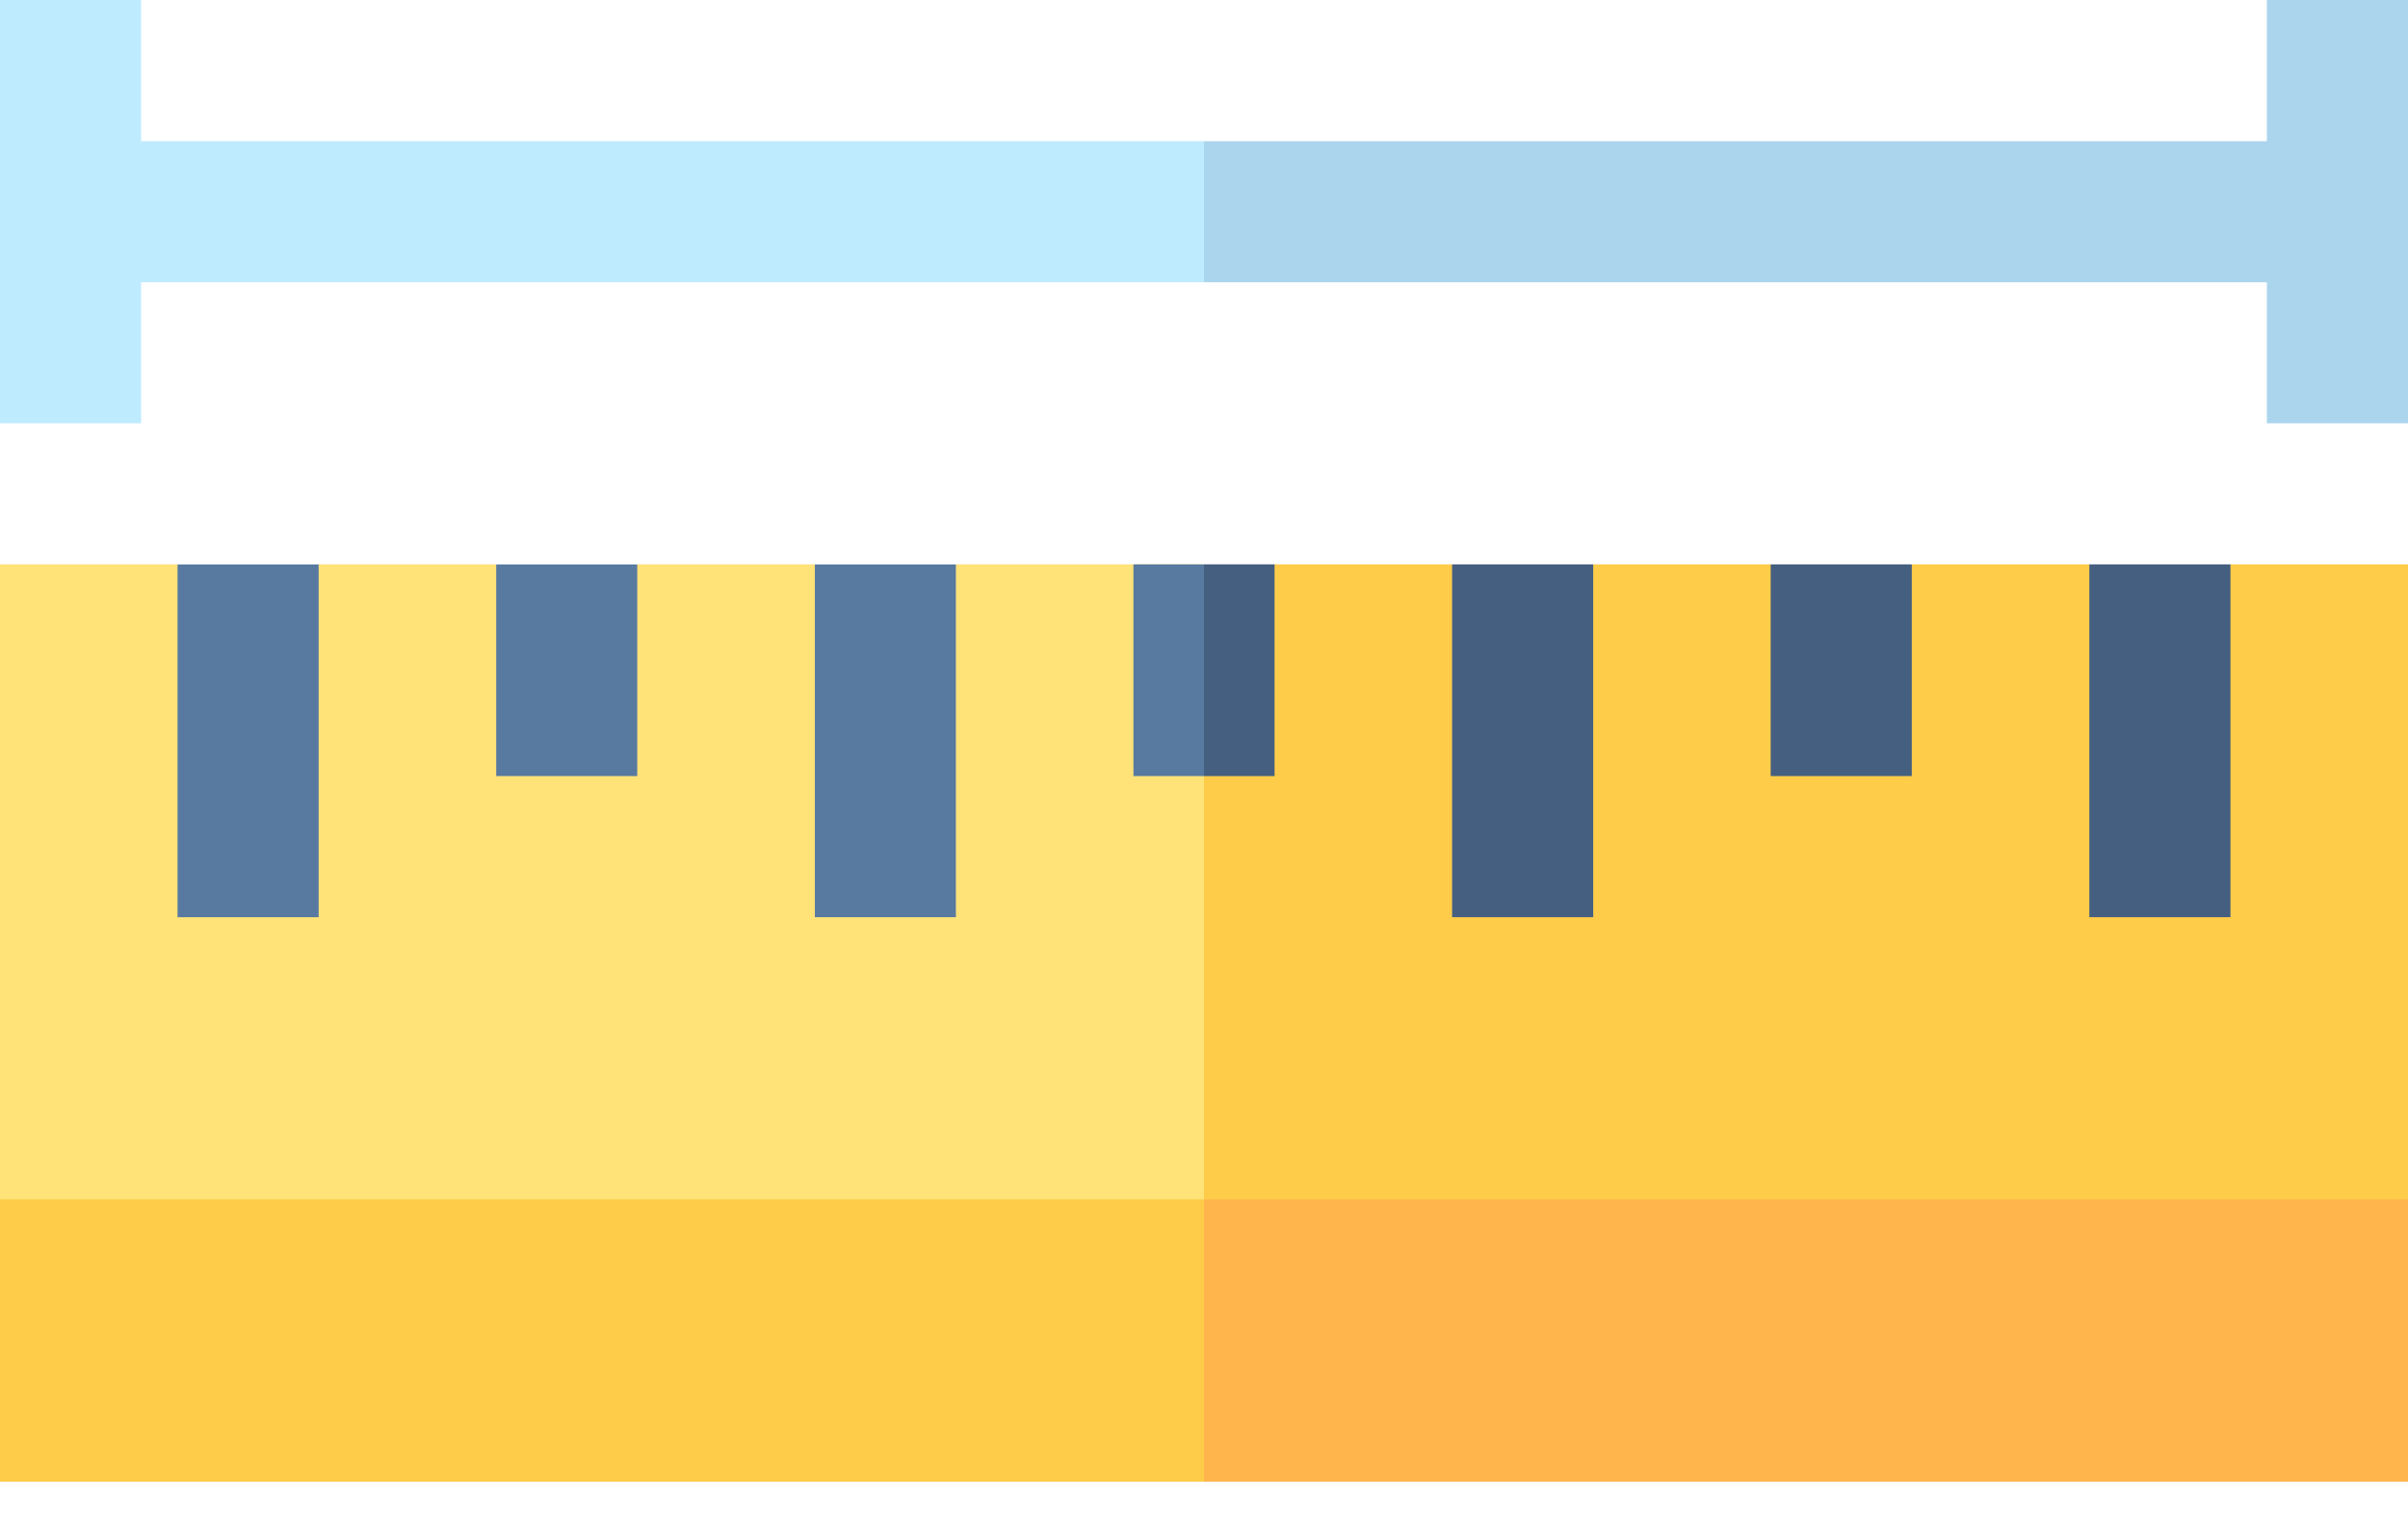 <svg width="30" height="19" viewBox="0 0 30 19" fill="none" xmlns="http://www.w3.org/2000/svg">
<path d="M30 14.941L9.726 11.426L15 18.457H30V14.941Z" fill="#FFB54C"/>
<path d="M0 14.941V18.457H15V11.426L0 14.941Z" fill="#FFCC4A"/>
<path d="M30 14.94V7.03H27.788L26.909 7.909L26.03 7.03H23.819L22.94 7.909L22.061 7.03H19.849L18.97 7.909L18.091 7.03H15.879L11.485 10.985L15 14.94H30Z" fill="#FFCC4A"/>
<path d="M15 7.03H14.121H11.909L11.03 7.909L10.151 7.03H7.939L7.061 7.909L6.182 7.03H3.97L3.091 7.909L2.212 7.03H0V14.94H15V7.03Z" fill="#FFE278"/>
<path d="M29.121 1.758H15L14.121 2.637L15 3.516H29.121V1.758Z" fill="#ABD5ED"/>
<path d="M15 1.758H1.758V0H0V5.273H1.758V3.516H15V1.758Z" fill="#BFEBFF"/>
<path d="M28.242 0H30V5.273H28.242V0Z" fill="#ABD5ED"/>
<path d="M2.212 7.031H3.97V11.425H2.212V7.031Z" fill="#587AA1"/>
<path d="M6.182 7.031H7.939V9.667H6.182V7.031Z" fill="#587AA1"/>
<path d="M10.152 7.031H11.909V11.425H10.152V7.031Z" fill="#587AA1"/>
<path d="M15.879 9.667H15L14.56 9.228V7.47L15 7.03H15.879V9.667Z" fill="#455F80"/>
<path d="M14.121 7.03H15V9.667H14.121V7.03Z" fill="#587AA1"/>
<path d="M18.091 7.03H19.849V11.425H18.091V7.03Z" fill="#455F80"/>
<path d="M22.06 7.03H23.818V9.667H22.06V7.03Z" fill="#455F80"/>
<path d="M26.03 7.03H27.788V11.425H26.03V7.03Z" fill="#455F80"/>
</svg>
